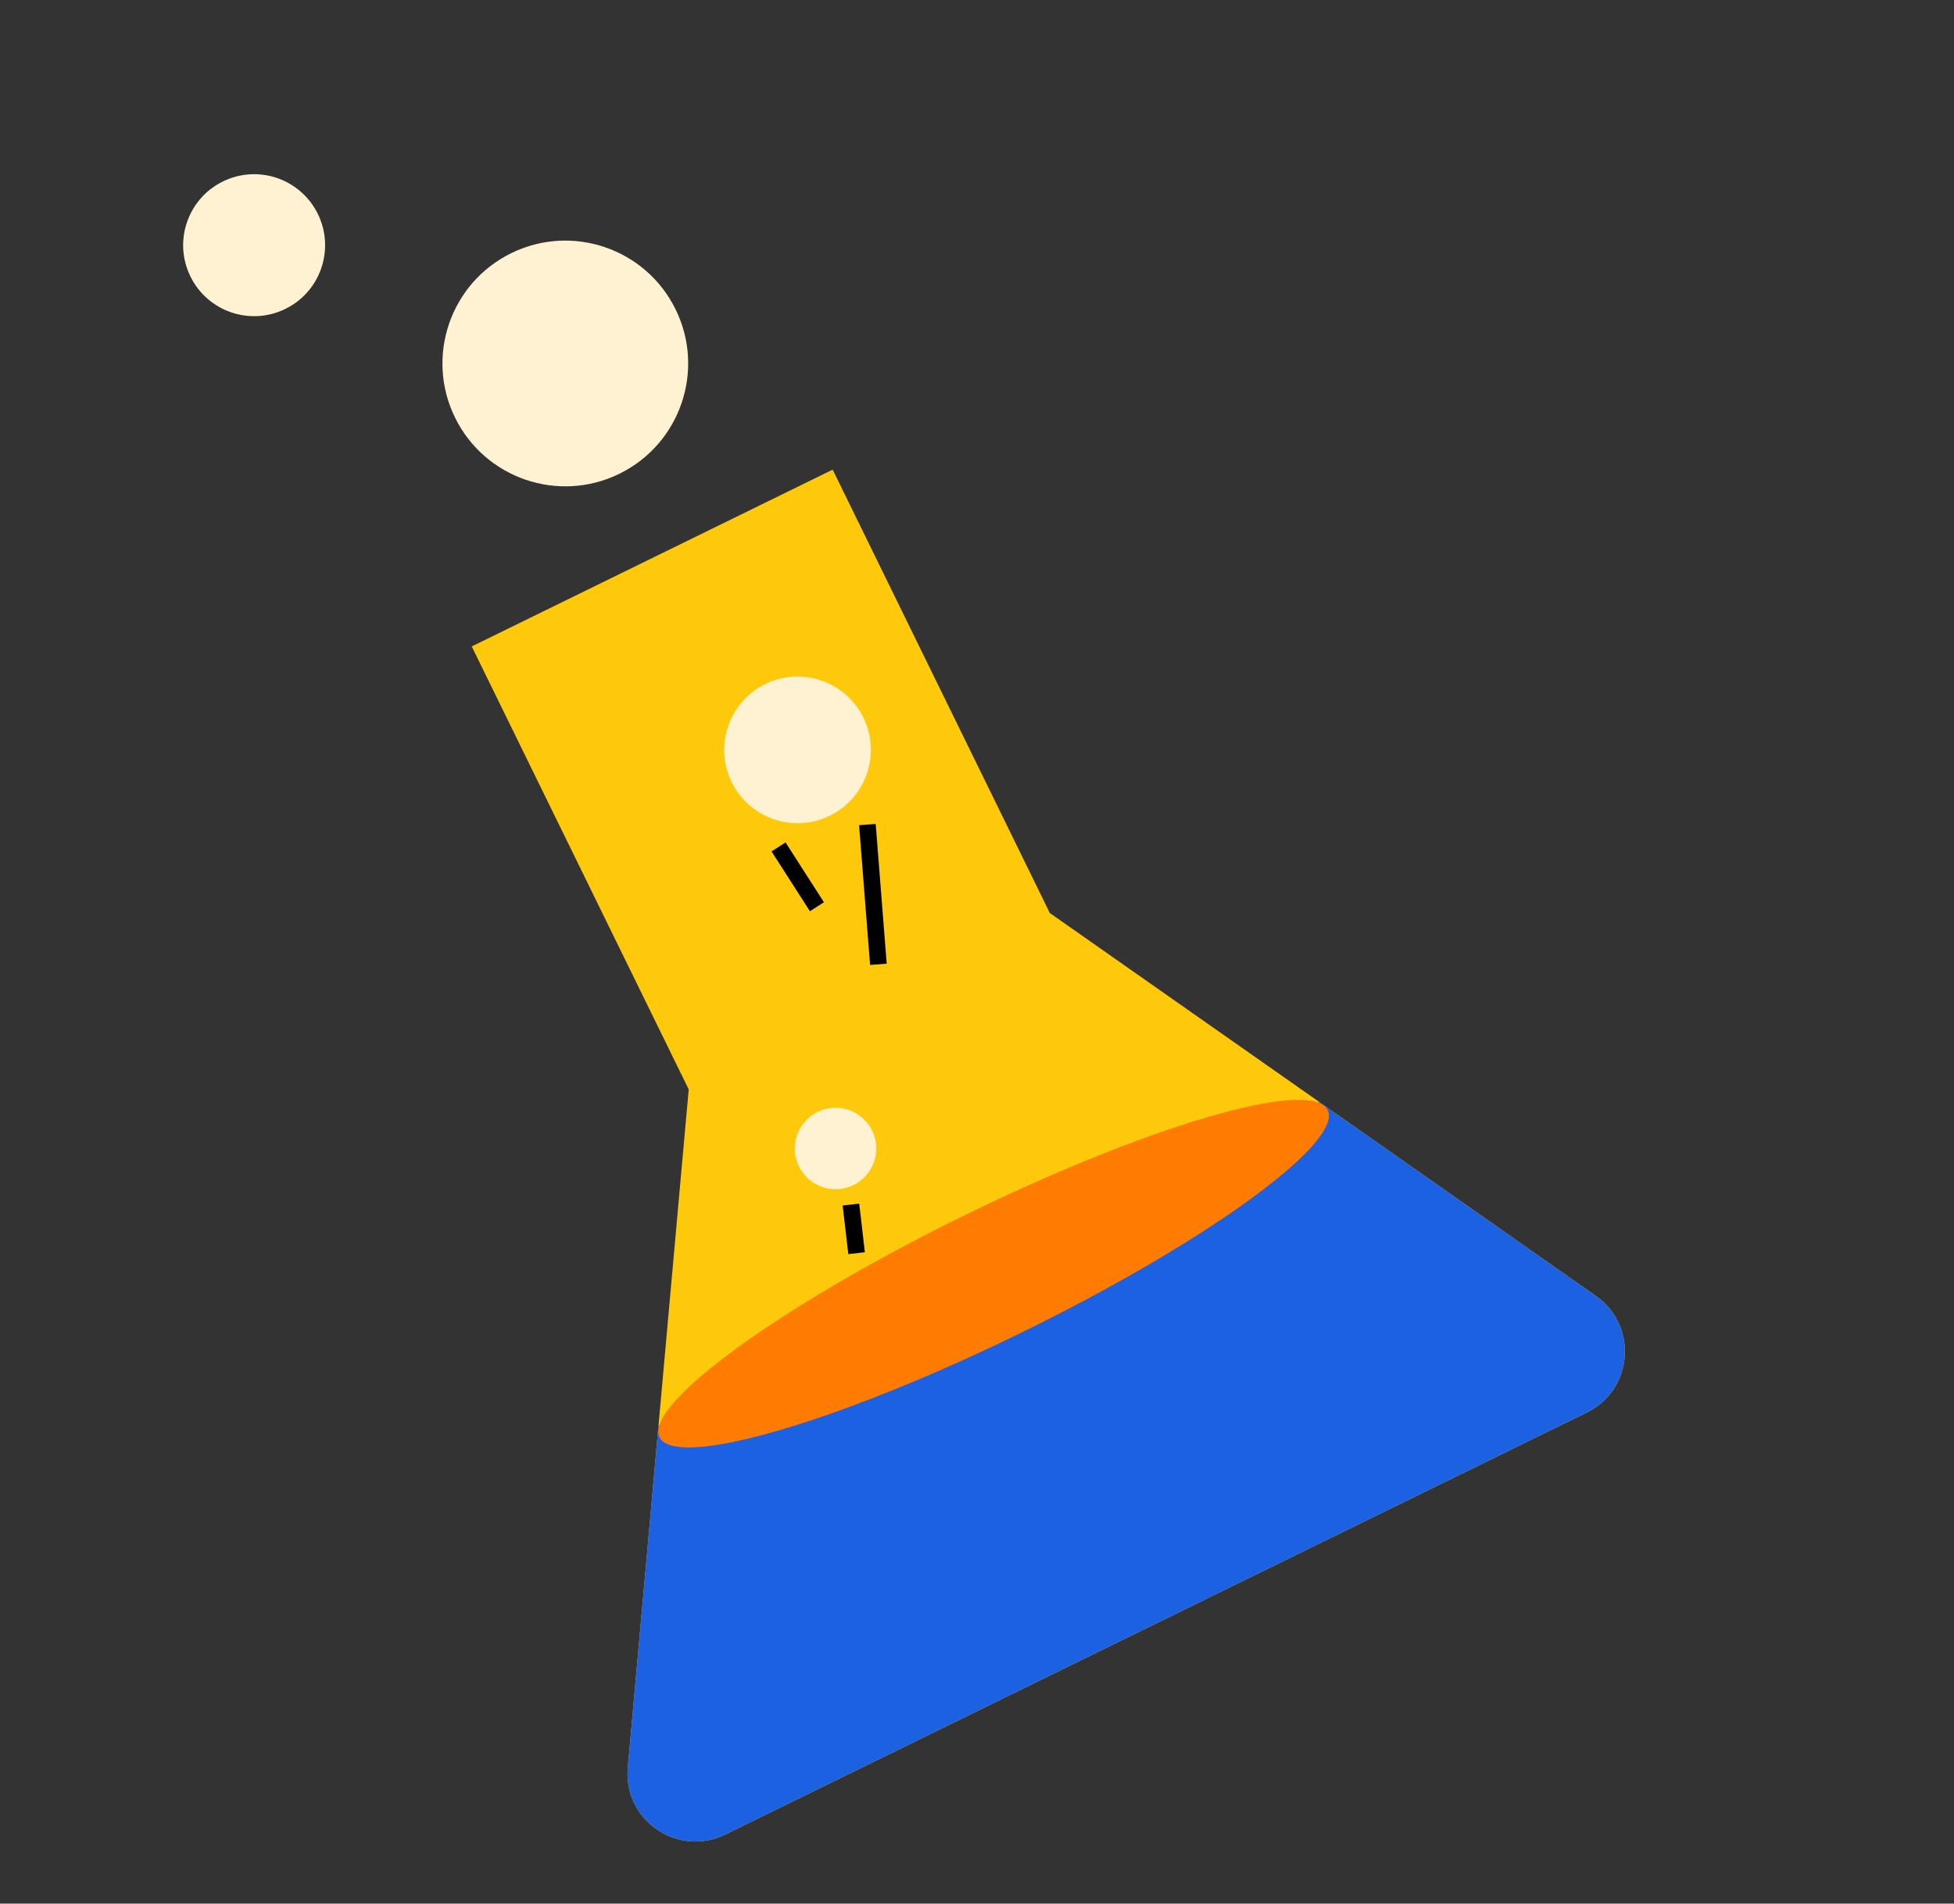 <svg width="194" height="189" viewBox="0 0 194 189" fill="none" xmlns="http://www.w3.org/2000/svg">
<rect x="0" y="0" width="194" height="189" fill="#333333" stroke="none"/>
<path fill-rule="evenodd" clip-rule="evenodd" d="M82.669 46.628L46.836 64.179L68.377 108.159L62.33 175.485C61.861 180.714 67.288 184.447 72.003 182.138L157.548 140.238C162.152 137.983 162.65 131.616 158.453 128.672L104.229 90.646L82.669 46.628Z" fill="#FFC90B"/>
<path fill-rule="evenodd" clip-rule="evenodd" d="M130.992 109.416L65.376 141.555L62.329 175.486C61.859 180.715 67.287 184.448 72.002 182.138L157.546 140.238C162.15 137.983 162.649 131.616 158.451 128.672L130.992 109.416Z" fill="#1D61E3"/>
<ellipse cx="98.649" cy="126.452" rx="36.935" ry="6.47" transform="rotate(-26.096 98.649 126.452)" fill="#FF7B01"/>
<circle cx="82.957" cy="114.027" r="4.044" transform="rotate(-26.096 82.957 114.027)" fill="#FFF2D2"/>
<circle cx="79.184" cy="74.451" r="7.279" transform="rotate(-26.096 79.184 74.451)" fill="#FFF2D2"/>
<circle cx="56.126" cy="36.086" r="12.196" transform="rotate(-26.096 56.126 36.086)" fill="#FFF2D2"/>
<circle cx="25.231" cy="24.343" r="7.046" transform="rotate(-26.096 25.231 24.343)" fill="#FFF2D2"/>
<path d="M87.21 95.74L86.118 81.865M81.108 90.023L77.298 84.084M85.046 124.418L84.483 119.591" stroke="black" stroke-width="1.653"/>
</svg>
